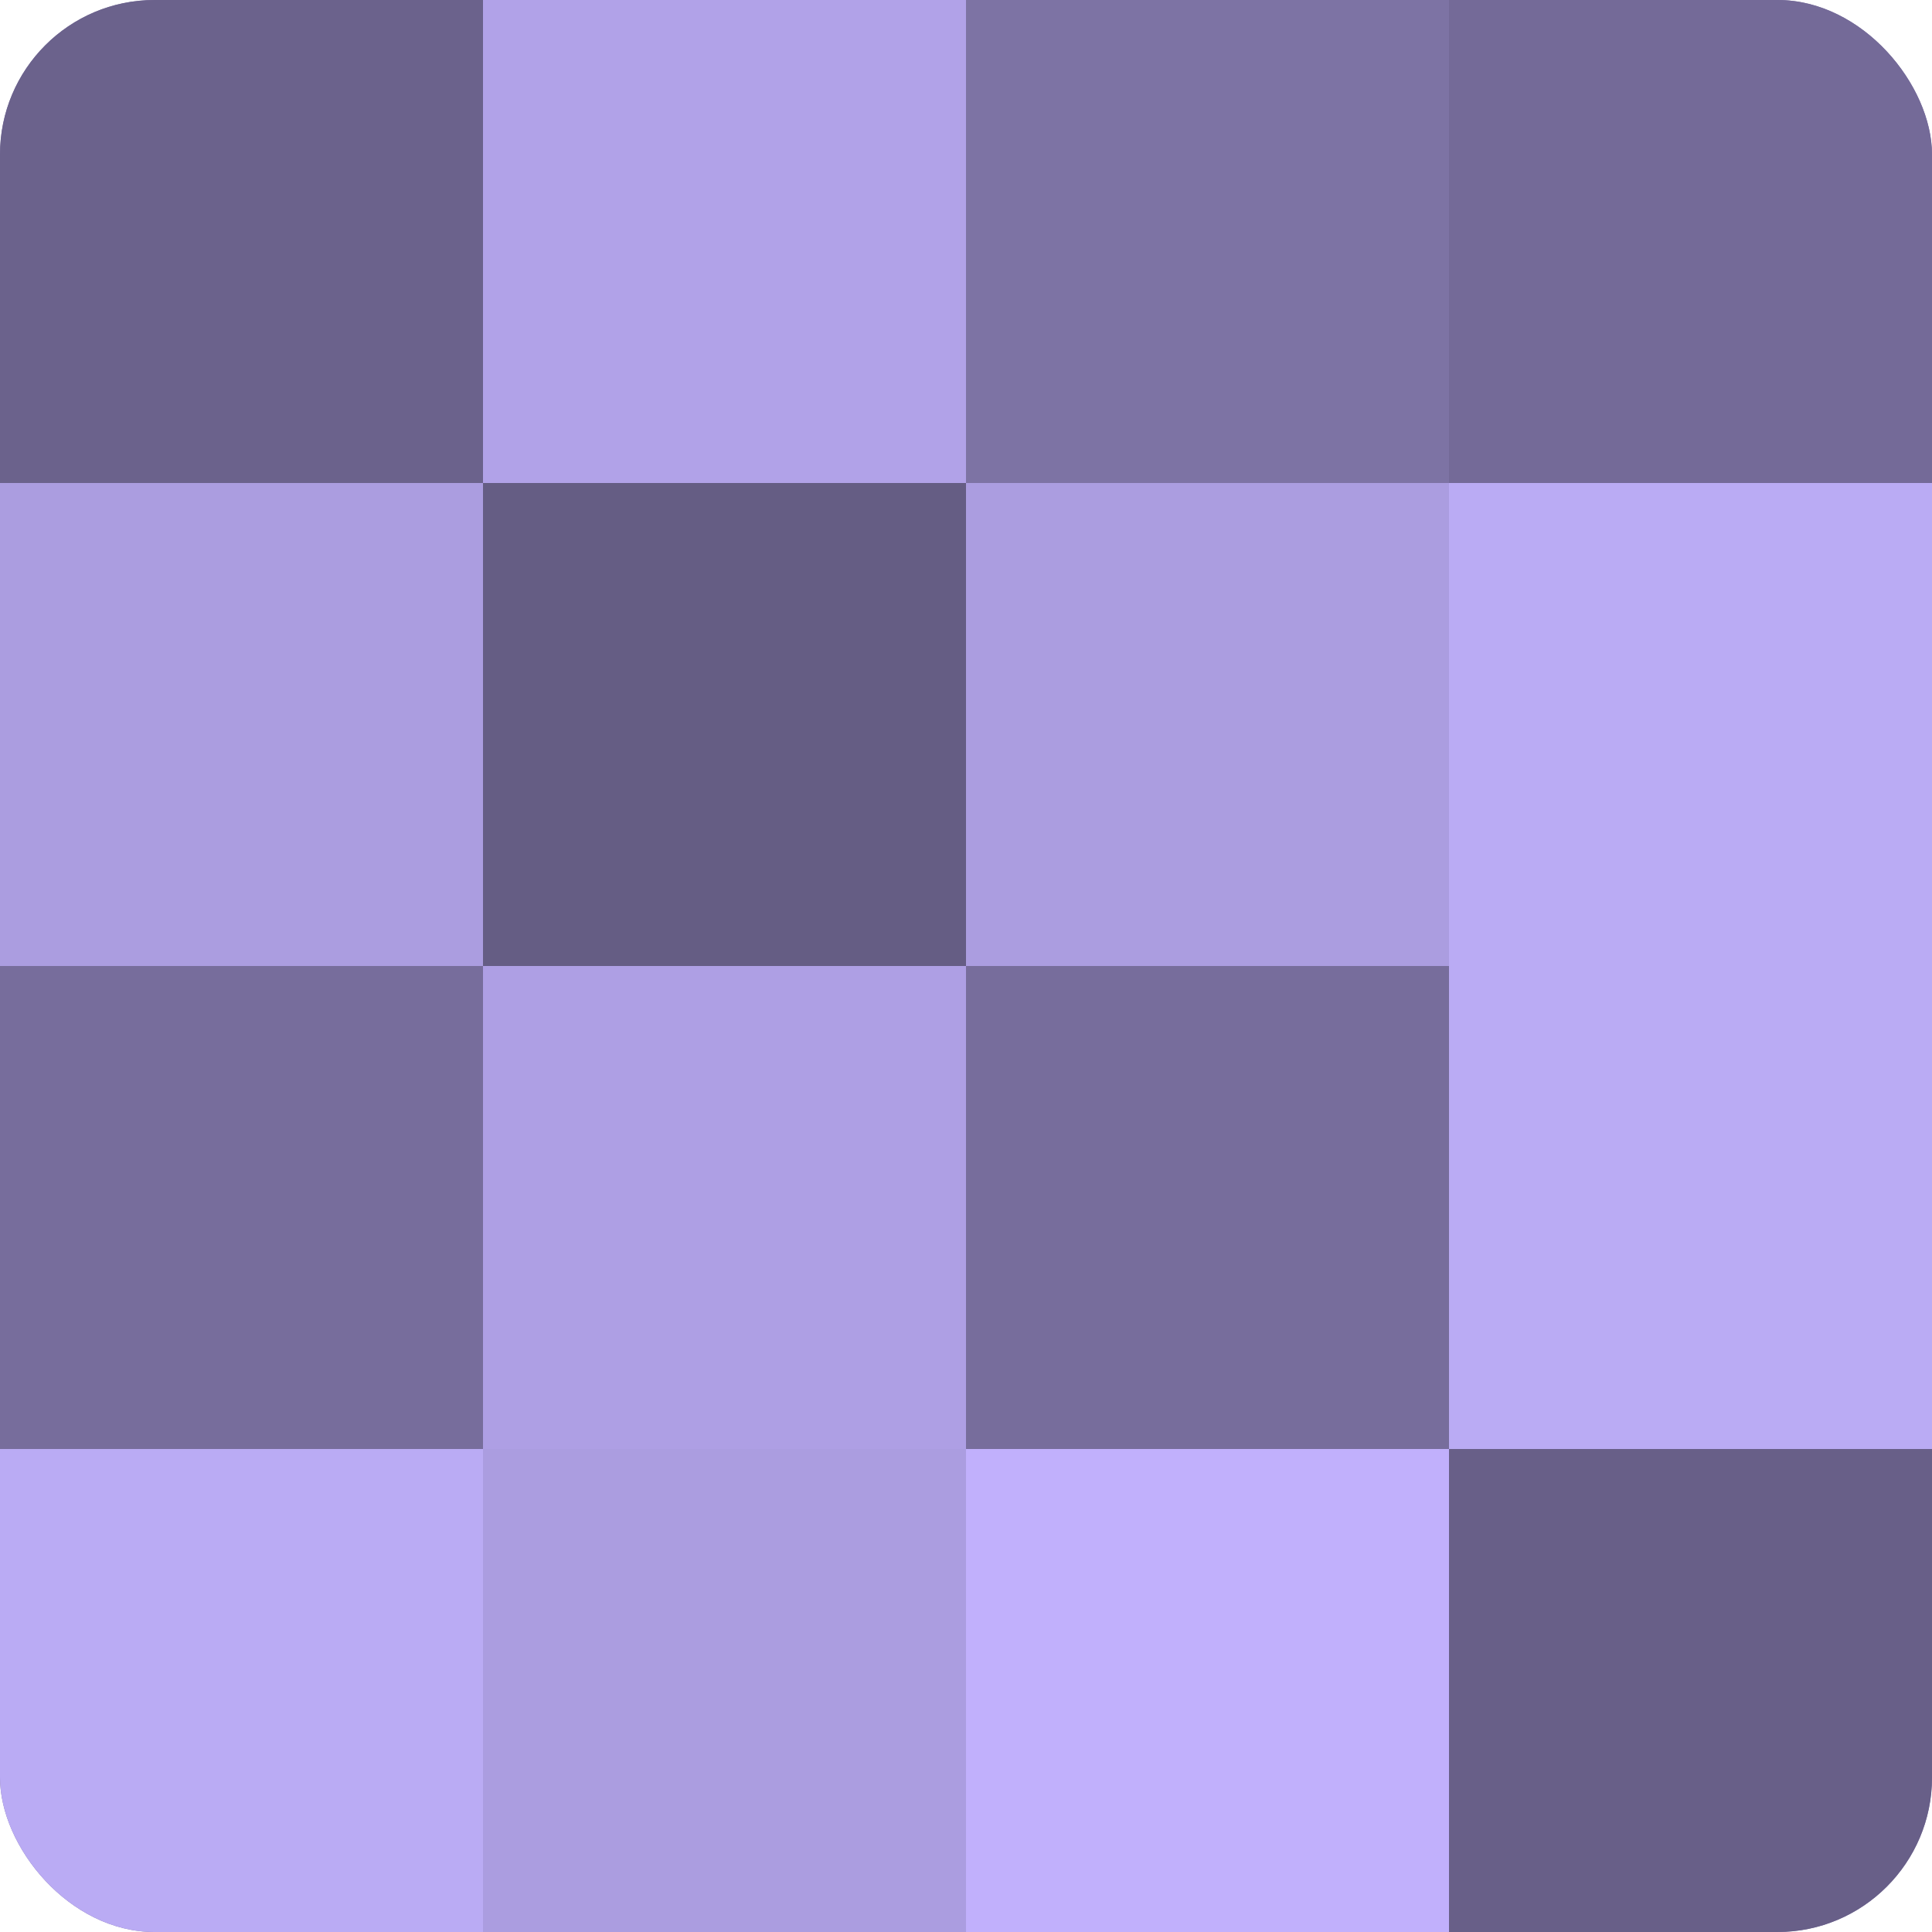 <?xml version="1.0" encoding="UTF-8"?>
<svg xmlns="http://www.w3.org/2000/svg" width="60" height="60" viewBox="0 0 100 100" preserveAspectRatio="xMidYMid meet"><defs><clipPath id="c" width="100" height="100"><rect width="100" height="100" rx="8" ry="8"/></clipPath></defs><g clip-path="url(#c)"><rect width="100" height="100" fill="#7a70a0"/><rect width="25" height="25" fill="#6b628c"/><rect y="25" width="25" height="25" fill="#ab9de0"/><rect y="50" width="25" height="25" fill="#776d9c"/><rect y="75" width="25" height="25" fill="#baabf4"/><rect x="25" width="25" height="25" fill="#b1a2e8"/><rect x="25" y="25" width="25" height="25" fill="#655d84"/><rect x="25" y="50" width="25" height="25" fill="#ae9fe4"/><rect x="25" y="75" width="25" height="25" fill="#ab9de0"/><rect x="50" width="25" height="25" fill="#7d73a4"/><rect x="50" y="25" width="25" height="25" fill="#ab9de0"/><rect x="50" y="50" width="25" height="25" fill="#776d9c"/><rect x="50" y="75" width="25" height="25" fill="#c1b0fc"/><rect x="75" width="25" height="25" fill="#746a98"/><rect x="75" y="25" width="25" height="25" fill="#baabf4"/><rect x="75" y="50" width="25" height="25" fill="#baabf4"/><rect x="75" y="75" width="25" height="25" fill="#685f88"/></g></svg>
